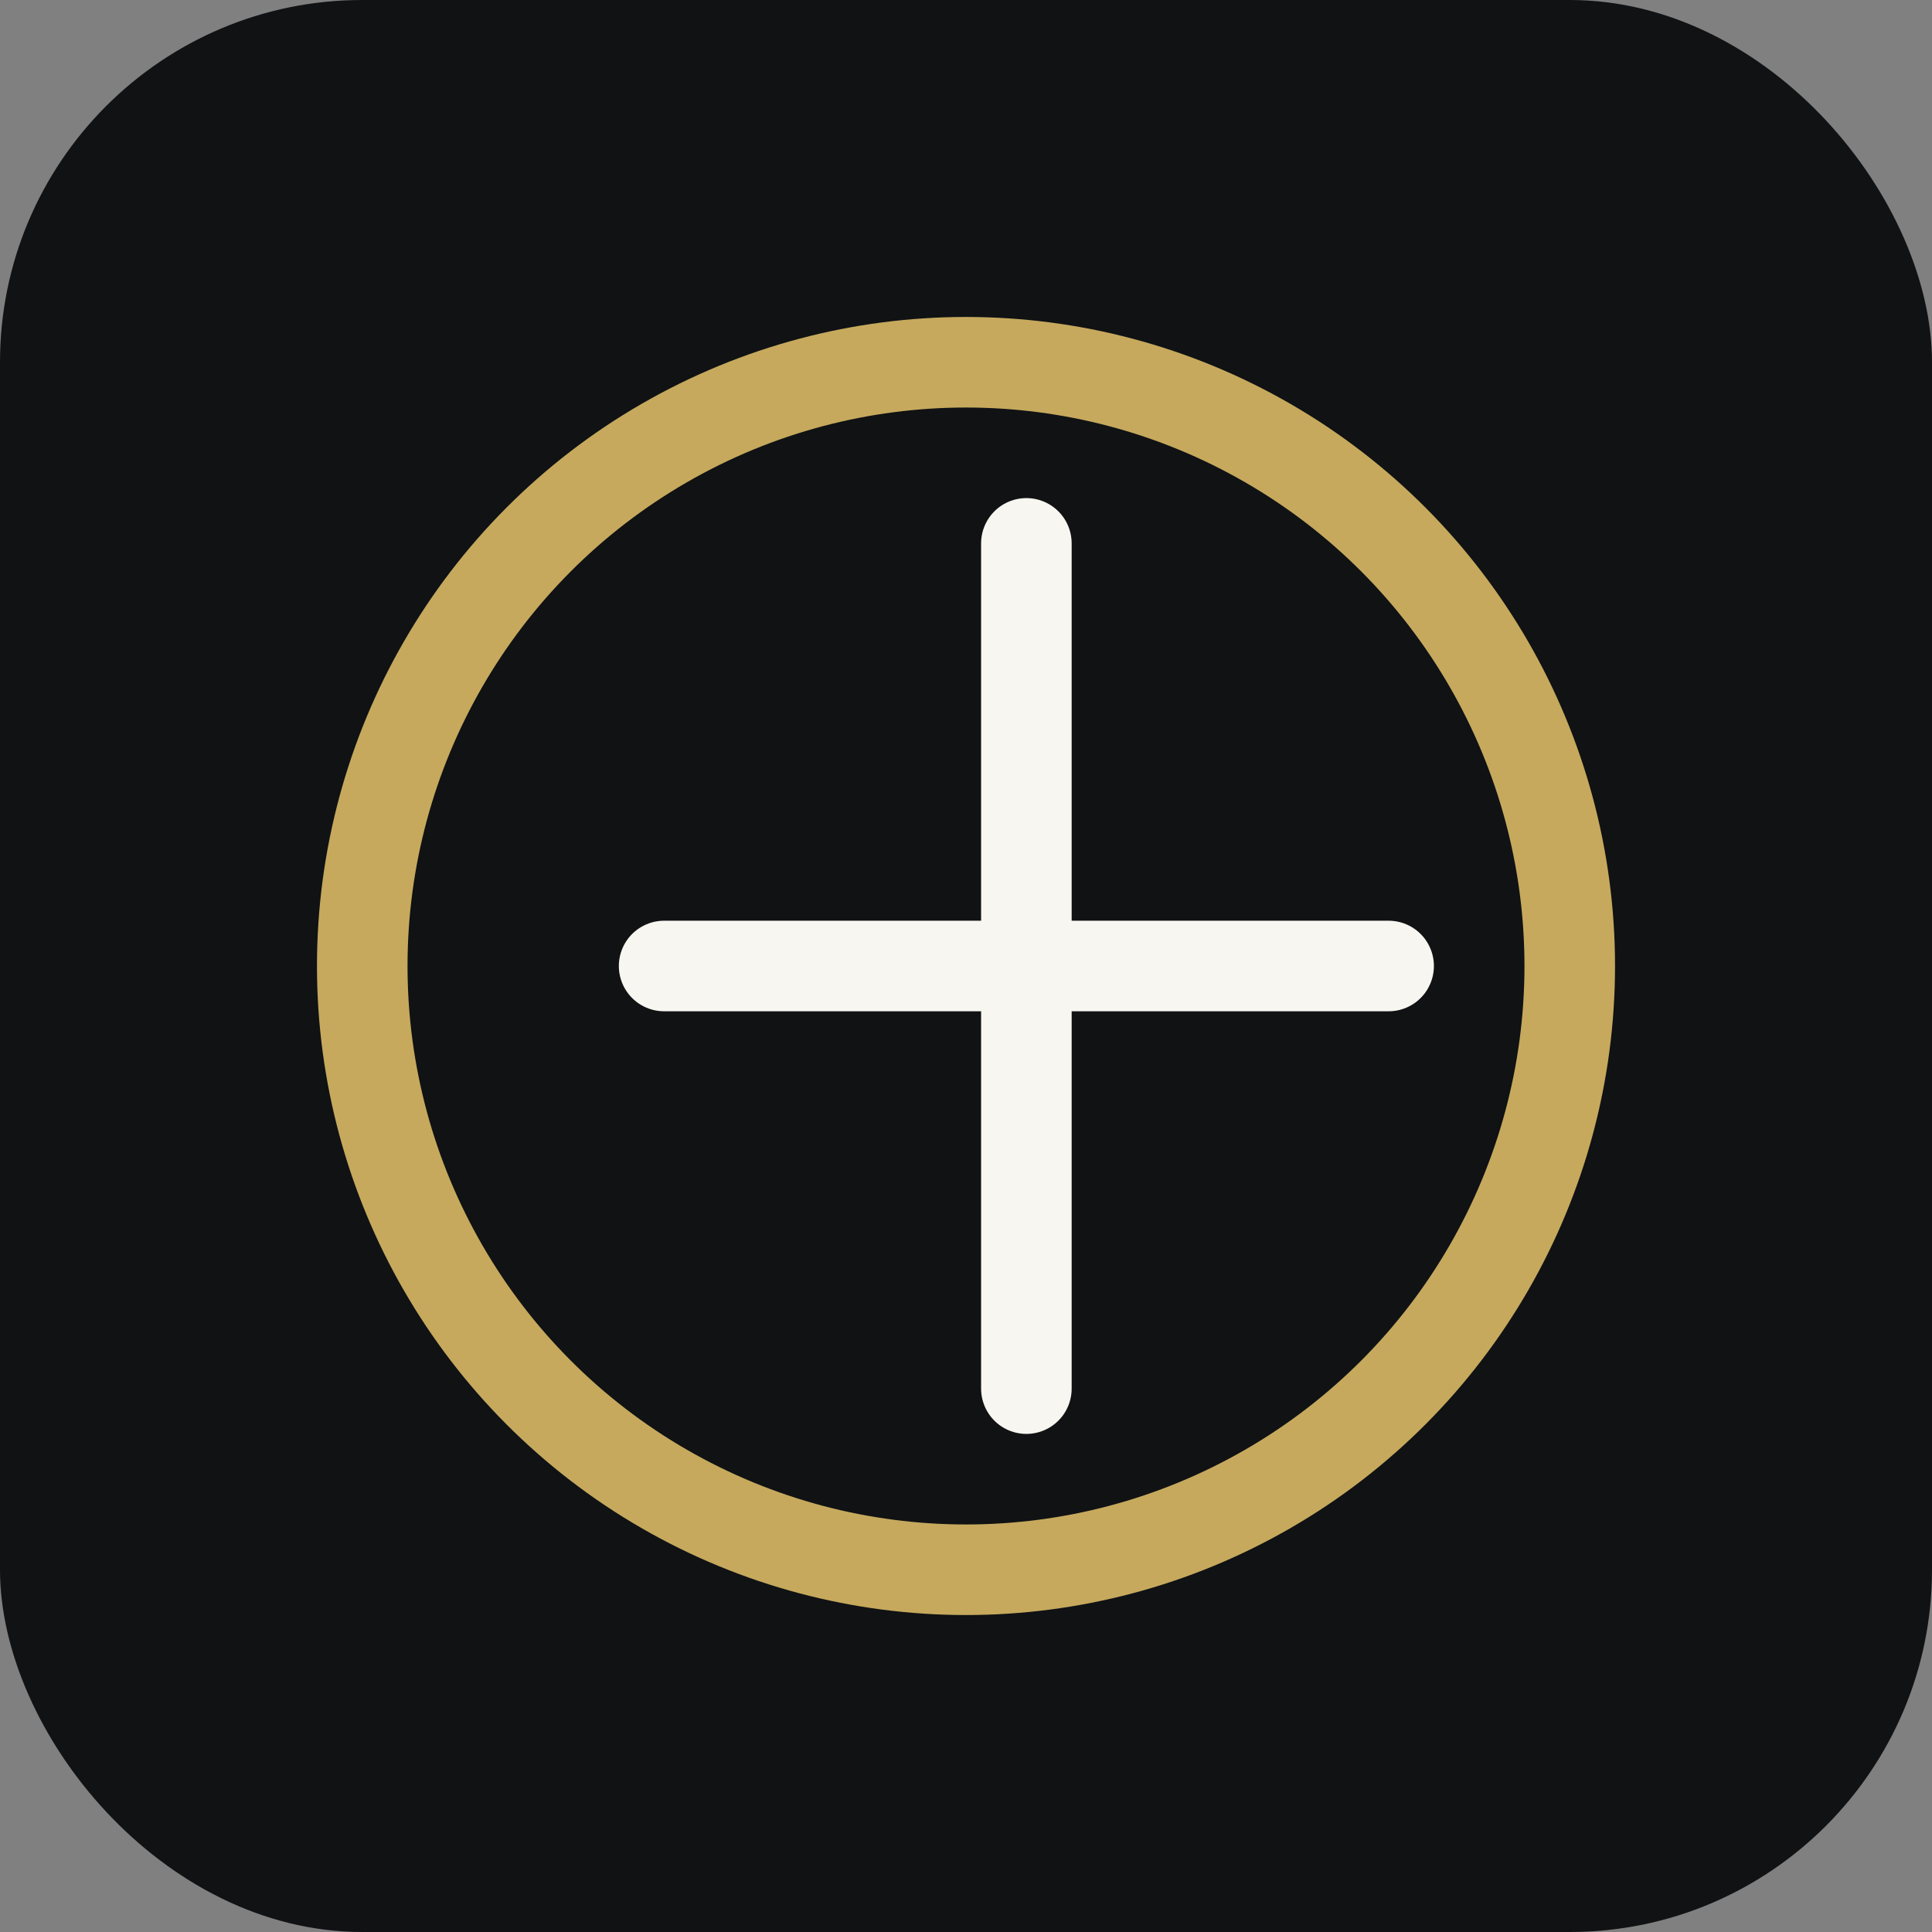 <svg width="64" height="64" viewBox="0 0 64 64" xmlns="http://www.w3.org/2000/svg" role="img" aria-label="CommonPresence favicon">
  <rect x="0" y="0" width="64" height="64" fill="#808080" stroke="none"/>
  <rect width="64" height="64" rx="12" fill="#101214"/>
  <circle cx="32" cy="32" r="20" stroke="#c6a95d" stroke-width="3" fill="none"/>
  <path d="M34 18 L34 46" stroke="#f8f6f0" stroke-width="3" stroke-linecap="round"/>
  <path d="M22 32 L46 32" stroke="#f8f6f0" stroke-width="3" stroke-linecap="round"/>
</svg>

